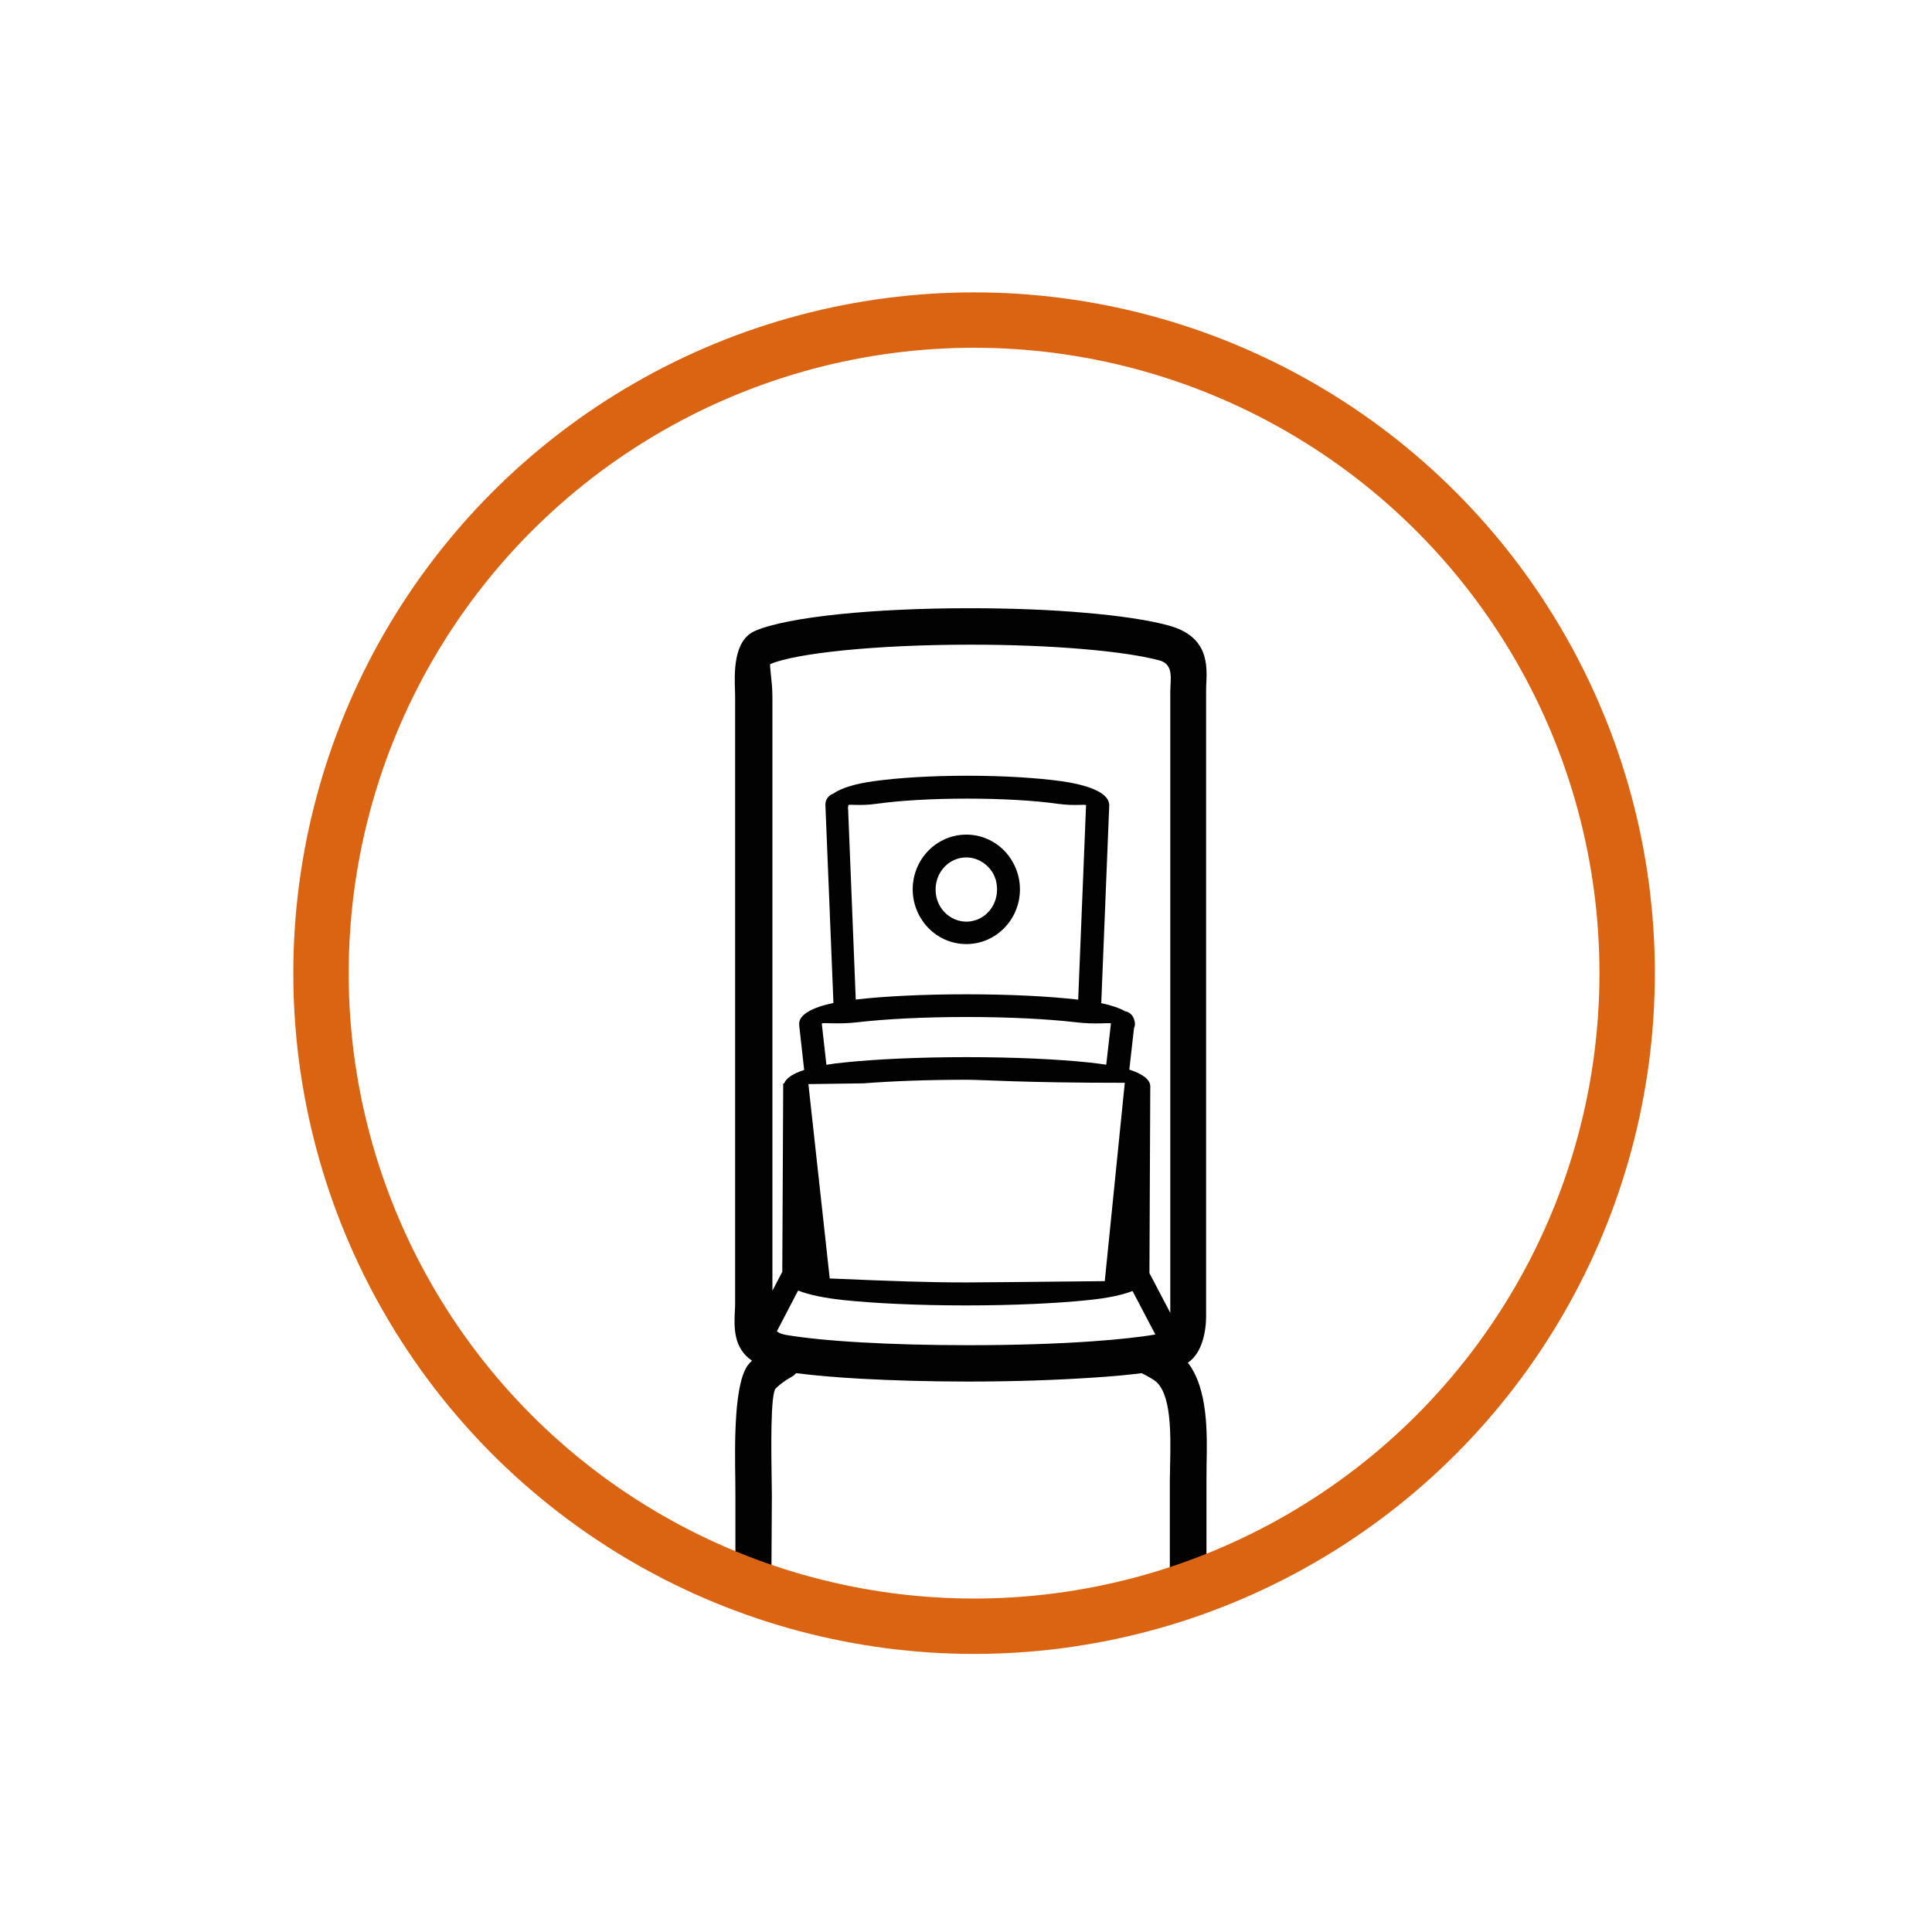 <svg xml:space="preserve" style="enable-background:new 0 0 209.33 209.33;" viewBox="0 0 209.33 209.33" y="0px" x="0px" xmlns:xlink="http://www.w3.org/1999/xlink" xmlns="http://www.w3.org/2000/svg" version="1.1">
<style type="text/css">
	.st0{display:none;}
	.st1{display:inline;fill:#020203;}
	.st2{display:inline;}
	.st3{fill:#020203;}
	.st4{fill:none;stroke:#DA6412;stroke-width:6;stroke-miterlimit:10;}
</style>
<g id="Calque_3">
</g>
<g class="st0" id="Livraison">
	<path d="M154.24,94.95h-11.68l-3.2-13.65h0c-0.74-3.19-3.43-5.42-6.51-5.41h-16.64v-7.15c0-0.63-0.23-1.24-0.65-1.68
		c-0.42-0.45-0.99-0.7-1.58-0.7H69.24c-1.24,0-2.24,1.06-2.24,2.38c0,1.32,1,2.38,2.24,2.38h42.5v52.43H88.59
		c-1.89-5.71-6.95-9.53-12.64-9.53s-10.75,3.82-12.64,9.53h-7.49c-1.24,0-2.24,1.06-2.24,2.38s1,2.38,2.24,2.38h6.71
		c0,7.9,6.01,14.3,13.42,14.3c7.41,0,13.42-6.4,13.42-14.3h26.84c0,7.9,6.01,14.3,13.42,14.3c7.41,0,13.42-6.4,13.42-14.3h11.19
		c0.59,0,1.16-0.25,1.58-0.7s0.65-1.05,0.65-1.68V97.33c0-0.63-0.23-1.24-0.65-1.68C155.4,95.19,154.83,94.94,154.24,94.95
		L154.24,94.95z M75.95,137.84c-3.62,0-6.88-2.32-8.27-5.88c-1.38-3.56-0.62-7.66,1.94-10.39c2.56-2.73,6.4-3.54,9.75-2.07
		c3.35,1.48,5.52,4.95,5.52,8.81c0,2.53-0.94,4.95-2.62,6.74C80.6,136.83,78.33,137.84,75.95,137.84z M132.85,80.65
		c1.03,0,1.93,0.74,2.17,1.8l2.93,12.49h-8.81l-3.36-14.3L132.85,80.65z M129.64,137.84c-3.62,0-6.88-2.32-8.27-5.88
		c-1.38-3.56-0.62-7.66,1.94-10.39c2.56-2.73,6.4-3.54,9.75-2.07c3.35,1.48,5.52,4.95,5.52,8.81c0,2.53-0.94,4.95-2.62,6.74
		C134.28,136.83,132.01,137.84,129.64,137.84z M152,123.54h-9.73c-1.89-5.71-6.95-9.53-12.64-9.53c-5.68,0-10.75,3.82-12.64,9.53
		h-0.78V80.65h4.96l4.05,17.26c0.25,1.06,1.14,1.8,2.17,1.8H152L152,123.54z" class="st1"></path>
	<path d="M88.34,83.52c0-0.55-0.22-1.08-0.61-1.47c-0.39-0.39-0.92-0.61-1.47-0.61H65.42c-1.15,0-2.09,0.93-2.09,2.09
		c0,1.15,0.93,2.08,2.09,2.08h20.83c0.55,0,1.08-0.22,1.47-0.61C88.12,84.6,88.34,84.07,88.34,83.52L88.34,83.52z" class="st1"></path>
	<path d="M61.25,93.94c-1.15,0-2.08,0.93-2.08,2.09c0,1.15,0.93,2.08,2.08,2.08h16.67c1.15,0,2.08-0.93,2.08-2.08
		c0-1.15-0.93-2.09-2.08-2.09H61.25z" class="st1"></path>
	<path d="M57.09,110.6h16.67c1.15,0,2.08-0.93,2.08-2.08c0-1.15-0.93-2.09-2.08-2.09H57.09c-1.15,0-2.08,0.93-2.08,2.09
		C55,109.67,55.94,110.6,57.09,110.6z" class="st1"></path>
</g>
<g class="st0" id="Emballage">
	<path d="M84.16,65.31c-3,0-5.96,0.66-8.33,2.42c-2.37,1.76-3.99,4.65-4.2,8.25v0.08c-0.06,1.82,0.41,4.13,1.67,6.52
		c0.38,0.71,0.82,1.44,1.36,2.13c-3.58,0.2-6.45,3.18-6.45,6.8v9.12c0,3.36,2.49,6.18,5.7,6.73v33.15c0,3.75,3.09,6.83,6.83,6.83
		h47.86c3.75,0,6.83-3.09,6.83-6.83v-33.15c3.21-0.55,5.7-3.37,5.7-6.73v-9.12c0-3.62-2.87-6.59-6.45-6.8
		c0.54-0.69,0.98-1.43,1.36-2.13c1.25-2.39,1.72-4.69,1.67-6.52v-0.08c-0.2-3.6-1.82-6.49-4.2-8.25c-2.37-1.77-5.34-2.42-8.33-2.42
		c-5.27,0-10.76,2.18-15.1,5.87c-2.17,1.85-4.05,4.12-5.41,6.7c-1.36-2.58-3.24-4.85-5.41-6.7C94.92,67.49,89.42,65.31,84.16,65.31
		L84.16,65.31z M84.16,69.87c3.96,0,8.6,1.75,12.14,4.77c3.06,2.61,5.28,6.08,5.91,10.04H81.88c-0.07-0.05-0.14-0.1-0.22-0.14
		c-2.08-0.88-3.43-2.4-4.3-4.06c-0.86-1.63-1.19-3.43-1.18-4.2c0.01-0.01,0-0.02,0-0.04v-0.04c0.16-2.45,1.02-3.82,2.35-4.81
		C79.87,70.41,81.87,69.87,84.16,69.87L84.16,69.87z M125.17,69.87c2.28,0,4.28,0.54,5.63,1.53c1.33,0.98,2.19,2.36,2.35,4.81
		c0.01,0.03,0,0.04,0,0.07c0.01,0.77-0.31,2.57-1.17,4.2c-0.88,1.67-2.22,3.19-4.3,4.06c-0.09,0.04-0.17,0.08-0.25,0.14h-20.29
		c0.62-3.96,2.85-7.43,5.91-10.04C116.57,71.62,121.22,69.87,125.17,69.87L125.17,69.87z M75.04,89.24h27.35v13.67H75.04
		c-1.3,0-2.28-0.98-2.28-2.28v-9.12C72.76,90.22,73.74,89.24,75.04,89.24z M106.94,89.24h27.35c1.3,0,2.28,0.98,2.28,2.28v9.12
		c0,1.3-0.98,2.28-2.28,2.28h-27.35V89.24z M78.46,107.47h23.93v35.32H80.74c-1.3,0-2.28-0.98-2.28-2.28L78.46,107.47z
		 M106.94,107.47h23.93v33.05c0,1.3-0.98,2.28-2.28,2.28h-21.65L106.94,107.47z" class="st2"></path>
</g>
<g class="st0" id="Calque_5">
	<path d="M143.66,74.31c-1.98-1.98-4.63-3.07-7.45-3.07H73.08c-2.82,0-5.43,1.09-7.45,3.07
		c-2.02,1.98-3.07,4.63-3.07,7.45v46.3c0,2.82,1.09,5.43,3.07,7.45c1.98,2.02,4.63,3.07,7.45,3.07h10.48
		c0.42,2.02,1.39,3.87,2.86,5.35c1.98,1.98,4.63,3.07,7.45,3.07h21.59c2.82,0,5.43-1.09,7.45-3.07c1.47-1.47,2.48-3.33,2.86-5.35
		h10.48c2.82,0,5.43-1.09,7.45-3.07c2.02-1.98,3.07-4.63,3.07-7.45v-46.3c0-2.82-1.09-5.43-3.07-7.45H143.66z M66.76,88.07h75.76
		v4.21l-75.76,0V88.07L66.76,88.07z M68.61,77.29c1.18-1.18,2.82-1.85,4.46-1.85h63.14c1.64,0,3.28,0.67,4.46,1.85
		c1.18,1.18,1.85,2.82,1.85,4.46v2.1H66.76v-2.1C66.76,80.12,67.44,78.47,68.61,77.29z M119.88,140.94
		c-1.18,1.18-2.82,1.85-4.46,1.85H93.82c-1.64,0-3.28-0.67-4.46-1.85c-1.18-1.18-1.85-2.82-1.85-4.46v-12.8
		c0-1.64,0.67-3.28,1.85-4.46c1.18-1.18,2.78-1.85,4.46-1.85h21.59c1.68,0,3.28,0.67,4.46,1.85c1.18,1.18,1.85,2.82,1.85,4.46v12.8
		C121.73,138.11,121.06,139.76,119.88,140.94z M111.29,113.16H98.04v-3.74c0-3.66,2.99-6.65,6.65-6.65c3.66,0,6.65,2.99,6.65,6.65
		v3.74H111.29z M140.68,132.52c-1.18,1.18-2.82,1.85-4.46,1.85h-10.27v-10.69c0-2.82-1.09-5.43-3.07-7.45
		c-1.98-1.98-4.59-3.07-7.41-3.07v-3.74c0-5.98-4.88-10.86-10.86-10.86s-10.86,4.88-10.86,10.86v3.74c-2.78,0-5.43,1.09-7.37,3.07
		c-1.98,1.98-3.07,4.63-3.07,7.45v10.69H73.03c-1.64,0-3.28-0.67-4.46-1.85c-1.18-1.18-1.85-2.82-1.85-4.46V96.49h75.76v31.57
		c0,1.64-0.67,3.28-1.85,4.46H140.68z" class="st1"></path>
	<path d="M104.64,126.76c-3.66,0-6.62,2.96-6.62,6.62s2.96,6.62,6.62,6.62s6.62-2.96,6.62-6.62
		S108.3,126.76,104.64,126.76z M104.64,135.58c-1.24,0-2.2-0.97-2.2-2.2c0-1.24,0.97-2.2,2.2-2.2c1.24,0,2.2,0.97,2.2,2.2
		C106.85,134.61,105.88,135.58,104.64,135.58z" class="st1"></path>
</g>
<g id="Calque_7">
</g>
<g id="Echantillons">
	<path d="M79.68,173.03v-10.99c0-0.9,0-1.23-0.01-1.61c-0.06-3.94-0.17-10.94,1.53-12.72l0.28-0.28
		c-2.05-1.39-1.95-3.65-1.85-5.55c0.01-0.2,0.02-0.38,0.02-0.68V75.54c0-0.31,0-0.45-0.01-0.6c-0.07-1.99-0.21-5.56,2.18-6.59
		c1.74-0.75,4.99-1.38,9.18-1.81c4-0.41,8.86-0.64,14.08-0.64c4.54,0,8.79,0.17,12.43,0.49c3.81,0.32,6.96,0.8,9.07,1.37
		c4.39,1.18,4.23,4.3,4.11,6.53c-0.01,0.17-0.01,0.32-0.01,0.58v67.84c0,0.64-0.1,2-0.59,3.14c-0.3,0.72-0.75,1.37-1.39,1.8l0-0.01
		c2.2,2.86,2.1,7.6,2.03,11.16c-0.01,0.41-0.01,0.79-0.01,1.61v13.63 M87.59,117.46l2.31,21.06c6.82,0.29,10.62,0.43,14.74,0.43
		c1.89,0,3.69-0.03,15.06-0.14l2.17-21.49c-11.37,0-15.23-0.33-17.13-0.33c-4.23,0-8.11,0.15-11.19,0.39L87.59,117.46z
		 M86.47,139.84l-2.3,4.41c0.23,0.17,0.54,0.31,0.96,0.38c1.99,0.34,4.83,0.63,8.27,0.82c3.31,0.19,7.23,0.3,11.51,0.3
		c5.04,0,9.67-0.15,13.45-0.42c2.8-0.2,5.14-0.45,6.82-0.74l-2.47-4.71c-1.13,0.44-2.77,0.78-4.78,0.98
		c-3.43,0.36-8.12,0.58-13.27,0.58c-5.15,0-9.86-0.22-13.27-0.58c-2.08-0.22-3.75-0.57-4.89-1.02L86.47,139.84z M83.61,140l1.15-2.2
		l0.1-20.41h0.1c0.21-0.58,0.96-1.07,2.17-1.46l-0.53-4.76v-0.06c-0.01-0.07-0.01-0.13-0.01-0.2c0-0.97,1.38-1.75,3.71-2.24v-0.05
		l-0.87-21.41c-0.02-0.56,0.34-1.04,0.85-1.22c0.86-0.61,2.4-1.08,4.41-1.35c2.62-0.37,6.2-0.59,10.15-0.59
		c3.94,0,7.53,0.23,10.15,0.59c2.5,0.35,4.25,0.97,4.91,1.82c0.1,0.12,0.17,0.25,0.22,0.41c0.03,0.13,0.07,0.24,0.07,0.37
		c0,0.05,0,0.1-0.01,0.15l-0.86,21.3c1.09,0.23,1.97,0.53,2.59,0.88c0.52,0.09,0.91,0.51,1,1.01c0.03,0.1,0.06,0.22,0.06,0.32
		c0,0.17-0.03,0.34-0.1,0.49l-0.51,4.5c1.45,0.47,2.27,1.08,2.27,1.81v0.12l-0.09,20.12l2.26,4.31V74.86c0-0.16,0.01-0.46,0.03-0.78
		c0.05-0.91,0.12-2.17-1.19-2.52c-1.89-0.51-4.79-0.94-8.37-1.24c-3.52-0.3-7.65-0.47-12.1-0.47c-5.17,0-9.9,0.23-13.7,0.61
		c-3.81,0.38-6.65,0.91-8.01,1.49c-0.1,0.05,0.17,1.8,0.21,2.83c0.01,0.38,0.02,0.71,0.02,0.74v64.46L83.61,140z M104.7,90.43
		c1.61,0,3.07,0.67,4.12,1.75c1.04,1.08,1.69,2.56,1.69,4.18c0,1.63-0.65,3.12-1.69,4.18c-1.05,1.08-2.51,1.75-4.12,1.75
		s-3.07-0.67-4.12-1.75c-1.04-1.08-1.69-2.56-1.69-4.18c0-1.63,0.65-3.12,1.69-4.18C101.63,91.1,103.09,90.43,104.7,90.43z
		 M107.05,93.91c-0.6-0.61-1.44-1.01-2.35-1.01s-1.75,0.38-2.35,1.01c-0.61,0.63-0.98,1.51-0.98,2.47c0,0.97,0.37,1.84,0.98,2.47
		c0.6,0.61,1.44,1.01,2.35,1.01s1.75-0.38,2.35-1.01c0.61-0.63,0.98-1.51,0.98-2.47C108.04,95.4,107.67,94.53,107.05,93.91z
		 M91.89,87.6l0.83,20.7c3.1-0.36,7.34-0.57,12.01-0.57c4.7,0,8.98,0.22,12.09,0.58l0.85-21v-0.05c0-0.17-1.17,0.1-3.07-0.17
		c-2.49-0.35-5.95-0.56-9.81-0.56c-3.84,0-7.31,0.21-9.81,0.56c-1.89,0.27-3.07-0.01-3.07,0.17c0,0.12-0.01,0.23-0.05,0.35
		L91.89,87.6z M89.04,110.92l0.5,4.45c0.59-0.1,1.23-0.19,1.92-0.25c3.43-0.36,8.12-0.58,13.27-0.58c5.15,0,9.86,0.22,13.27,0.58
		c0.67,0.07,1.29,0.15,1.86,0.24l0.51-4.48c-0.28-0.09-1.68,0.14-3.81-0.12c-3.01-0.35-7.19-0.57-11.82-0.57
		c-4.64,0-8.82,0.22-11.82,0.57c-2.34,0.27-3.81-0.02-3.87,0.15L89.04,110.92z M126.75,173.96l0-13.56c0-0.19,0.01-0.91,0.03-1.68
		c0.07-3.34,0.17-7.94-1.76-9.2c-0.22-0.14-0.47-0.29-0.75-0.44c-0.2-0.1-0.39-0.21-0.57-0.3c-1.47,0.19-3.18,0.35-5.08,0.47
		c-3.93,0.27-8.65,0.44-13.71,0.44c-4.25,0-8.25-0.12-11.72-0.31c-2.69-0.15-5.03-0.36-6.93-0.6c-0.14,0.16-0.31,0.3-0.51,0.41
		c-0.38,0.21-0.72,0.43-1.01,0.65c-0.27,0.2-0.5,0.41-0.69,0.6c-0.58,0.6-0.49,6.59-0.44,9.94c0.01,0.91,0.02,1.6,0.02,1.66
		l-0.06,11.08" class="st3"></path>
</g>
<g id="Calque_2">
	<circle r="70.76" cy="105.44" cx="105.54" class="st4"></circle>
</g>
</svg>
